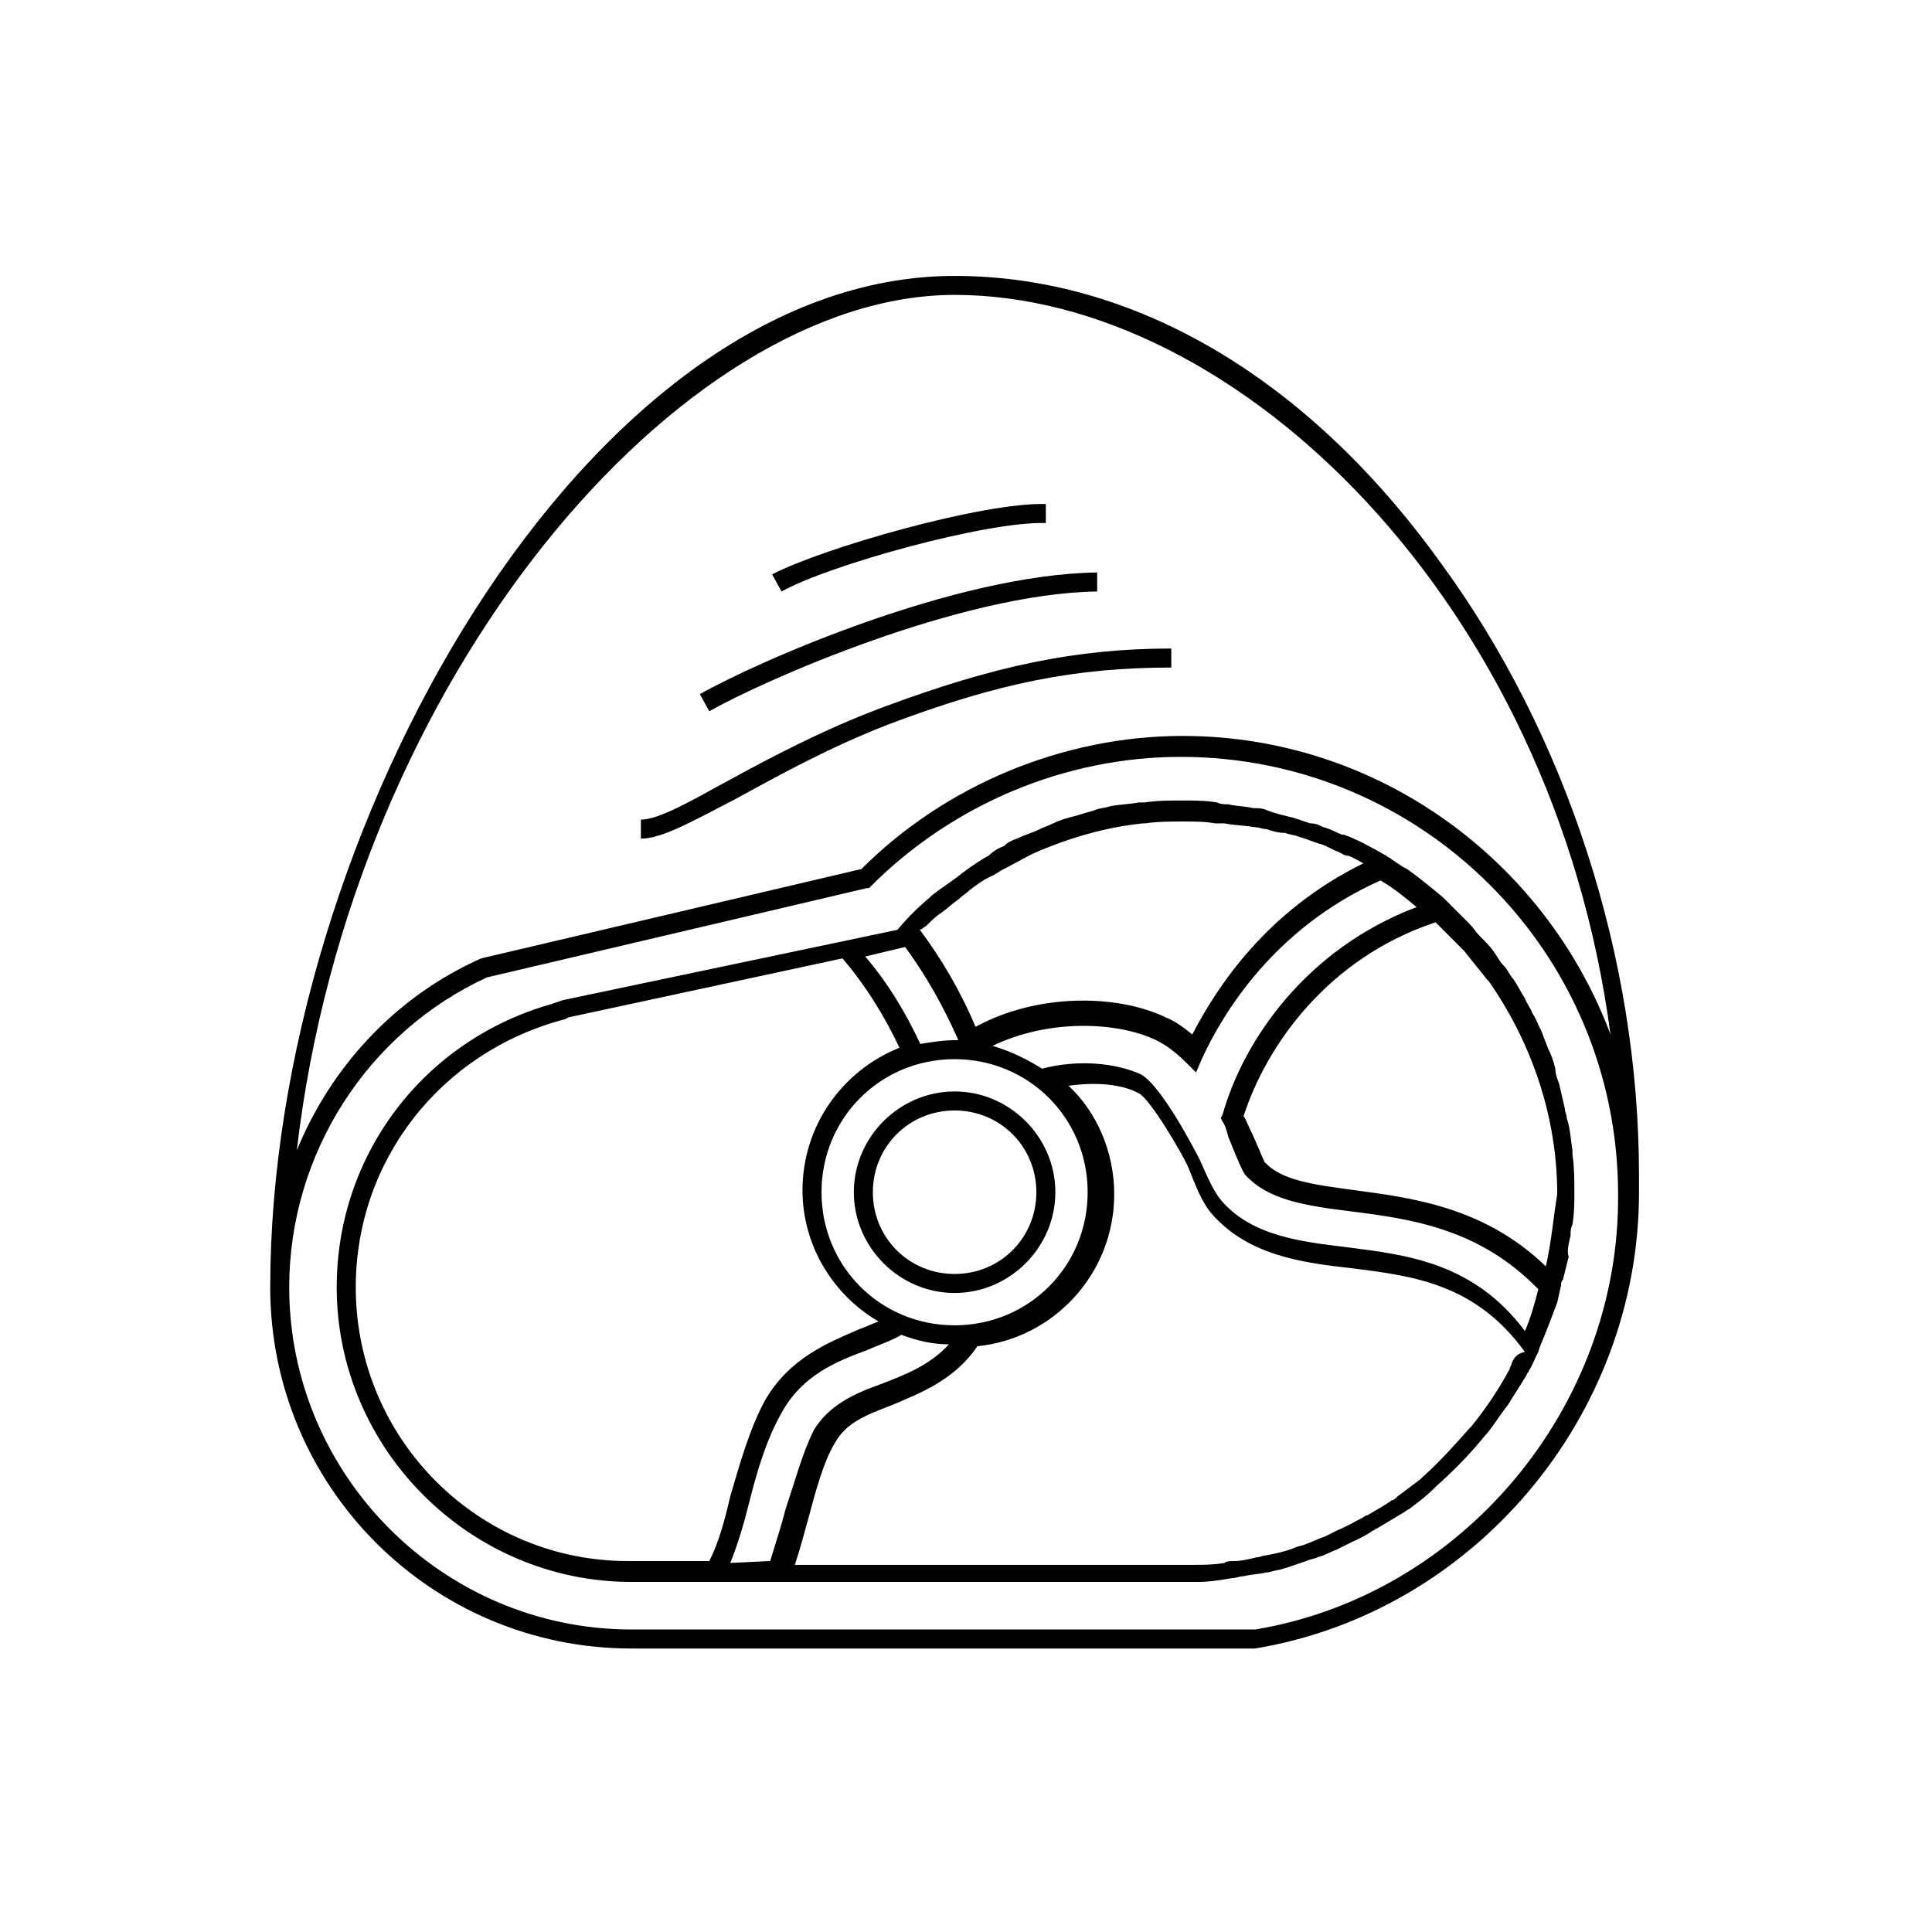 <?xml version="1.0" encoding="UTF-8"?>
<!-- Uploaded to: SVG Repo, www.svgrepo.com, Generator: SVG Repo Mixer Tools -->
<svg fill="#000000" width="800px" height="800px" version="1.1" viewBox="144 144 512 512" xmlns="http://www.w3.org/2000/svg">
 <g>
  <path d="m560.21 471.54c0-1.008 0-2.016 0.504-3.023 0.504-3.023 0.504-5.543 0.504-8.566 0-3.527 0-6.551-0.504-10.078v-1.008c-0.504-3.023-0.504-5.543-1.512-8.566 0-1.008-0.504-1.512-0.504-2.519-0.504-2.016-1.008-4.535-1.512-6.551-0.504-1.512-1.008-2.519-1.008-4.031-0.504-2.016-1.008-3.527-2.016-5.543-0.504-1.512-1.008-2.519-1.512-4.031-1.008-2.016-1.512-3.527-2.519-5.039-0.504-1.512-1.512-2.519-2.016-4.031-1.008-1.512-2.016-3.527-3.023-5.039-1.008-1.008-1.512-2.519-2.519-3.527-1.008-1.008-1.512-2.016-2.519-3.527-1.008-1.512-2.519-3.023-4.031-4.535-1.008-1.008-1.512-2.016-2.519-3.023-1.512-1.512-3.023-3.023-4.535-4.535l-2.519-2.519c-3.023-2.519-6.047-5.039-9.574-7.559l-1.008-0.504-3.023-2.016c-0.504-0.504-1.008-0.504-1.512-1.008-3.527-2.016-7.055-4.031-11.082-5.543h-0.504c-1.512-0.504-3.023-1.512-5.039-2.016-1.008-0.504-2.016-1.008-3.527-1.008l-4.535-1.512c-2.016-0.504-4.535-1.008-7.055-2.016-1.008-0.504-2.519-0.504-3.527-0.504-2.016-0.504-4.535-0.504-6.551-1.008-1.008 0-2.016 0-3.023-0.504-3.023-0.504-6.047-0.504-9.07-0.504-3.527 0-6.551 0-10.078 0.504h-1.512c-2.519 0.504-5.039 0.504-7.559 1.008-1.512 0.504-3.023 0.504-4.031 1.008-1.512 0.504-3.527 1.008-5.039 1.512-2.016 0.504-4.031 1.008-6.047 2.016-1.008 0.504-2.519 1.008-3.527 1.512-2.016 1.008-4.031 1.512-6.047 2.519-1.512 0.504-2.519 1.008-3.527 2.016-1.512 0.504-3.023 1.512-4.031 2.519-2.016 1.008-4.031 2.519-5.543 3.527-0.504 0.504-1.512 1.008-2.016 1.512-2.519 2.016-5.039 3.527-7.559 5.543l-0.504 0.504c-3.023 2.519-6.047 5.543-8.566 8.566l-88.672 18.641-2.992 1.023c-33.754 9.574-56.93 39.801-56.93 75.066 0 42.824 35.266 78.09 78.09 78.09h150.13c3.023 0 6.047-0.504 9.07-1.008 1.008 0 2.016-0.504 3.023-0.504 2.016-0.504 4.031-0.504 6.047-1.008 1.008 0 2.016-0.504 2.519-0.504 2.519-0.504 5.039-1.512 8.062-2.519 1.008-0.504 2.016-0.504 3.023-1.008 2.016-0.504 3.527-1.512 5.039-2.016 1.008-0.504 2.016-1.008 3.023-1.512 2.016-1.008 4.535-2.016 6.551-3.527 0.504 0 0.504-0.504 1.008-0.504 2.519-1.512 5.039-3.023 7.559-4.535 0.504-0.504 1.008-0.504 1.512-1.008 2.016-1.512 4.031-3.023 6.047-5.039l0.504-0.504c4.535-4.031 9.07-8.566 13.098-13.602l0.504-0.504c2.016-2.519 3.527-5.039 5.543-7.559 1.512-2.519 3.527-5.543 5.039-8.062 0-0.504 0.504-0.504 0.504-1.008 1.008-1.512 1.512-3.023 2.519-5.039l0.504-1.512c1.512-3.527 3.023-7.559 4.535-11.586l1.008-4.535c0-0.504 0-1.008 0.504-1.512 0.504-2.016 1.008-4.031 1.512-6.047-0.516-1.5-0.012-3.516 0.492-5.531zm-15.617 33.754c0 0.504-0.504 1.008-0.504 1.512-3.023 5.543-6.047 10.078-10.078 15.113l-0.504 0.504c-4.031 4.535-8.062 9.07-12.594 13.098 0 0-0.504 0.504-0.504 0.504-2.016 1.512-4.031 3.023-6.047 4.535-0.504 0.504-1.008 1.008-1.512 1.008-2.016 1.512-4.031 2.519-6.551 4.031-0.504 0-1.008 0.504-1.008 0.504-2.016 1.008-4.535 2.519-7.055 3.527-1.008 0.504-2.016 1.008-3.023 1.512-1.512 0.504-3.527 1.512-5.039 2.016-1.008 0.504-2.016 0.504-3.023 1.008-2.519 1.008-5.039 1.512-7.559 2.016-1.008 0-1.512 0.504-2.519 0.504-2.016 0.504-4.031 1.008-6.047 1.008-1.008 0-2.016 0-2.519 0.504-3.023 0.504-5.543 0.504-8.566 0.504h-105.3c1.512-4.535 2.519-8.566 3.527-12.09 2.016-7.559 4.031-15.113 7.055-20.152 3.023-5.543 8.566-7.559 15.113-10.078 7.055-3.023 16.625-6.551 22.672-15.617 20.152-2.016 36.273-19.145 36.273-40.305 0-11.082-4.535-21.664-12.09-28.719 7.055-1.008 14.105-0.504 18.641 2.016 3.023 1.512 11.586 16.121 13.098 19.648 2.016 5.039 3.527 9.07 6.047 12.09 9.574 11.082 23.68 13.098 37.281 14.609 16.121 2.016 32.746 4.031 45.848 22.168-2.512 0.508-3.016 2.016-3.516 3.023zm-160.72-110.33c5.543 7.559 10.078 15.617 14.105 24.688h-0.504c-3.527 0-6.551 0.504-9.574 1.008-4.031-8.566-8.566-16.121-14.609-23.176zm5.543-5.543c1.512-1.512 2.519-2.519 4.031-3.527s3.023-2.519 4.535-3.527c1.008-1.008 2.016-1.512 3.023-2.519 2.016-1.512 4.031-3.023 6.551-4.031 0.504-0.504 1.008-0.504 1.512-1.008 3.023-1.512 5.543-3.023 8.566-4.535 9.07-4.031 19.145-7.055 29.223-8.062h0.504c3.527-0.504 7.055-0.504 10.078-0.504 3.023 0 6.047 0 8.566 0.504h2.519c2.519 0.504 5.039 0.504 8.062 1.008 1.008 0 2.016 0.504 3.023 0.504 1.512 0.504 3.023 1.008 5.039 1.008 1.008 0.504 2.519 0.504 3.527 1.008 2.016 0.504 4.031 1.512 6.047 2.016 1.512 0.504 3.023 1.512 4.535 2.016 1.008 0.504 1.512 1.008 2.519 1.008 1.512 0.504 3.023 1.512 4.031 2.016-25.695 12.594-38.793 32.746-45.344 45.344-2.519-2.016-4.535-3.527-7.055-4.535-12.594-6.047-33.754-6.551-50.383 2.519-4.031-9.574-9.07-18.137-15.113-26.199 0.488 1.012 0.992 0.004 2-0.5zm7.559 105.8c-19.648 0-35.266-15.617-35.266-35.266s15.617-35.266 35.266-35.266c19.648 0 35.266 15.617 35.266 35.266s-15.617 35.266-35.266 35.266zm104.29-20.656c-12.594-1.512-25.695-3.023-33.754-12.594-2.016-2.519-3.527-6.047-5.543-10.578-1.008-2.016-10.078-19.648-15.617-22.672-6.551-3.023-16.625-4.031-26.199-1.512-4.031-2.519-8.062-4.535-13.098-6.047 14.609-7.055 32.746-6.551 43.328-1.512 3.023 1.512 5.543 3.527 8.062 6.047l2.519 2.519 1.512-3.527c5.543-12.09 19.145-34.762 47.359-47.359 3.527 2.016 6.551 4.535 9.574 7.055-29.223 11.082-45.848 35.266-51.387 54.914l-0.504 1.008 0.504 1.008c0.504 0.504 1.008 2.016 1.512 4.031 3.023 7.559 4.031 9.574 4.535 10.078 6.047 6.551 15.617 8.062 27.711 9.574 16.121 2.016 34.258 4.535 49.879 20.656-1.008 4.031-2.016 7.559-3.527 11.082-13.617-18.141-31.25-20.156-46.867-22.172zm52.395 5.039c-16.121-15.617-35.266-18.137-50.383-20.152-11.082-1.512-19.648-2.519-24.184-7.559-0.504-1.008-2.519-6.047-4.031-9.07-0.504-1.008-1.008-2.519-1.512-3.023 6.047-18.641 22.168-41.816 50.883-51.387l0.504 0.504c2.016 2.016 4.031 4.031 6.047 6.047 0.504 0.504 0.504 0.504 1.008 1.008 2.016 2.519 4.031 5.039 6.047 7.559l0.504 0.504c11.586 16.625 18.137 36.273 18.137 56.426-1.004 6.043-1.508 12.594-3.019 19.145zm-315.38 5.539c0-33.754 22.672-62.473 55.418-71.039l1.008-0.504 72.547-15.617c6.047 7.055 11.082 15.113 15.113 23.68-15.113 6.047-25.695 20.656-25.695 37.785 0 14.609 8.062 27.711 20.152 34.762-1.512 0.504-3.527 1.512-5.039 2.016-8.062 3.527-18.641 7.559-25.191 19.145-4.031 7.559-6.551 16.625-9.07 25.191-1.512 6.551-3.023 12.09-5.543 17.129h-20.656c-40.297 0.508-73.043-32.242-73.043-72.547zm99.25 73.055c2.016-5.039 3.527-10.078 5.039-16.121 2.016-8.062 4.535-16.625 8.566-23.68 5.543-10.078 14.609-13.602 22.672-16.625 3.527-1.512 6.551-2.519 9.07-4.031 4.031 1.512 8.062 2.519 12.594 2.519-5.039 5.543-11.586 8.062-18.137 10.578-7.055 2.519-13.602 5.543-17.633 12.09-3.023 6.047-5.039 13.602-7.559 21.16-1.008 4.031-2.519 8.566-4.031 13.602z"/>
  <path d="m423.68 459.95c0-14.609-12.09-26.703-26.703-26.703-14.609 0-26.703 12.09-26.703 26.703 0 14.609 12.09 26.703 26.703 26.703 14.613-0.004 26.703-12.094 26.703-26.703zm-48.363 0c0-12.09 9.574-21.664 21.664-21.664 12.09 0 21.664 9.574 21.664 21.664s-9.574 21.664-21.664 21.664c-12.094 0-21.664-9.574-21.664-21.664z"/>
  <path d="m578.35 455.42c0-57.434-19.145-116.88-52.898-162.73-35.266-48.871-81.113-75.57-128.47-75.57-97.738 0-181.37 147.62-181.37 268.03 0 52.898 42.824 95.723 95.723 95.723h165.25c57.938-9.574 101.77-61.465 101.77-120.91v-4.535zm-181.37-233.27c75.066 0 158.7 81.617 173.81 195.98-17.129-45.848-61.465-79.098-113.36-79.098-31.738 0-62.977 13.098-85.145 35.266l-100.76 23.68c-22.672 10.078-39.801 28.719-48.871 50.883 14.613-125.45 101.77-226.71 174.32-226.71zm79.602 353.68h-165.25c-49.879 0-90.688-40.809-90.688-90.688 0-35.266 20.656-67.512 52.395-82.121l100.76-23.68h0.504l0.504-0.504c21.664-21.664 51.387-34.258 82.121-34.258 63.984 0 115.88 51.891 115.88 115.88 0.508 56.43-41.309 106.3-96.223 115.38z"/>
  <path d="m379.34 336.02c29.223-11.082 49.879-15.113 75.066-15.113v-5.039c-25.191 0-46.855 4.535-76.578 15.617-16.121 6.047-30.23 13.602-41.312 19.648-10.078 5.543-18.137 10.078-22.672 10.078v5.039c5.543 0 13.602-4.535 25.191-10.578 11.082-6.051 24.684-13.609 40.305-19.652z"/>
  <path d="m434.76 300.75v-5.039c-37.785 0.508-90.184 23.684-105.3 32.246l2.519 4.535c14.105-8.062 66.504-31.238 102.78-31.742z"/>
  <path d="m421.16 282.61v-5.039c-16.625-0.504-58.945 11.586-72.547 18.641l2.519 4.535c12.59-7.051 54.406-18.641 70.027-18.137z"/>
 </g>
</svg>